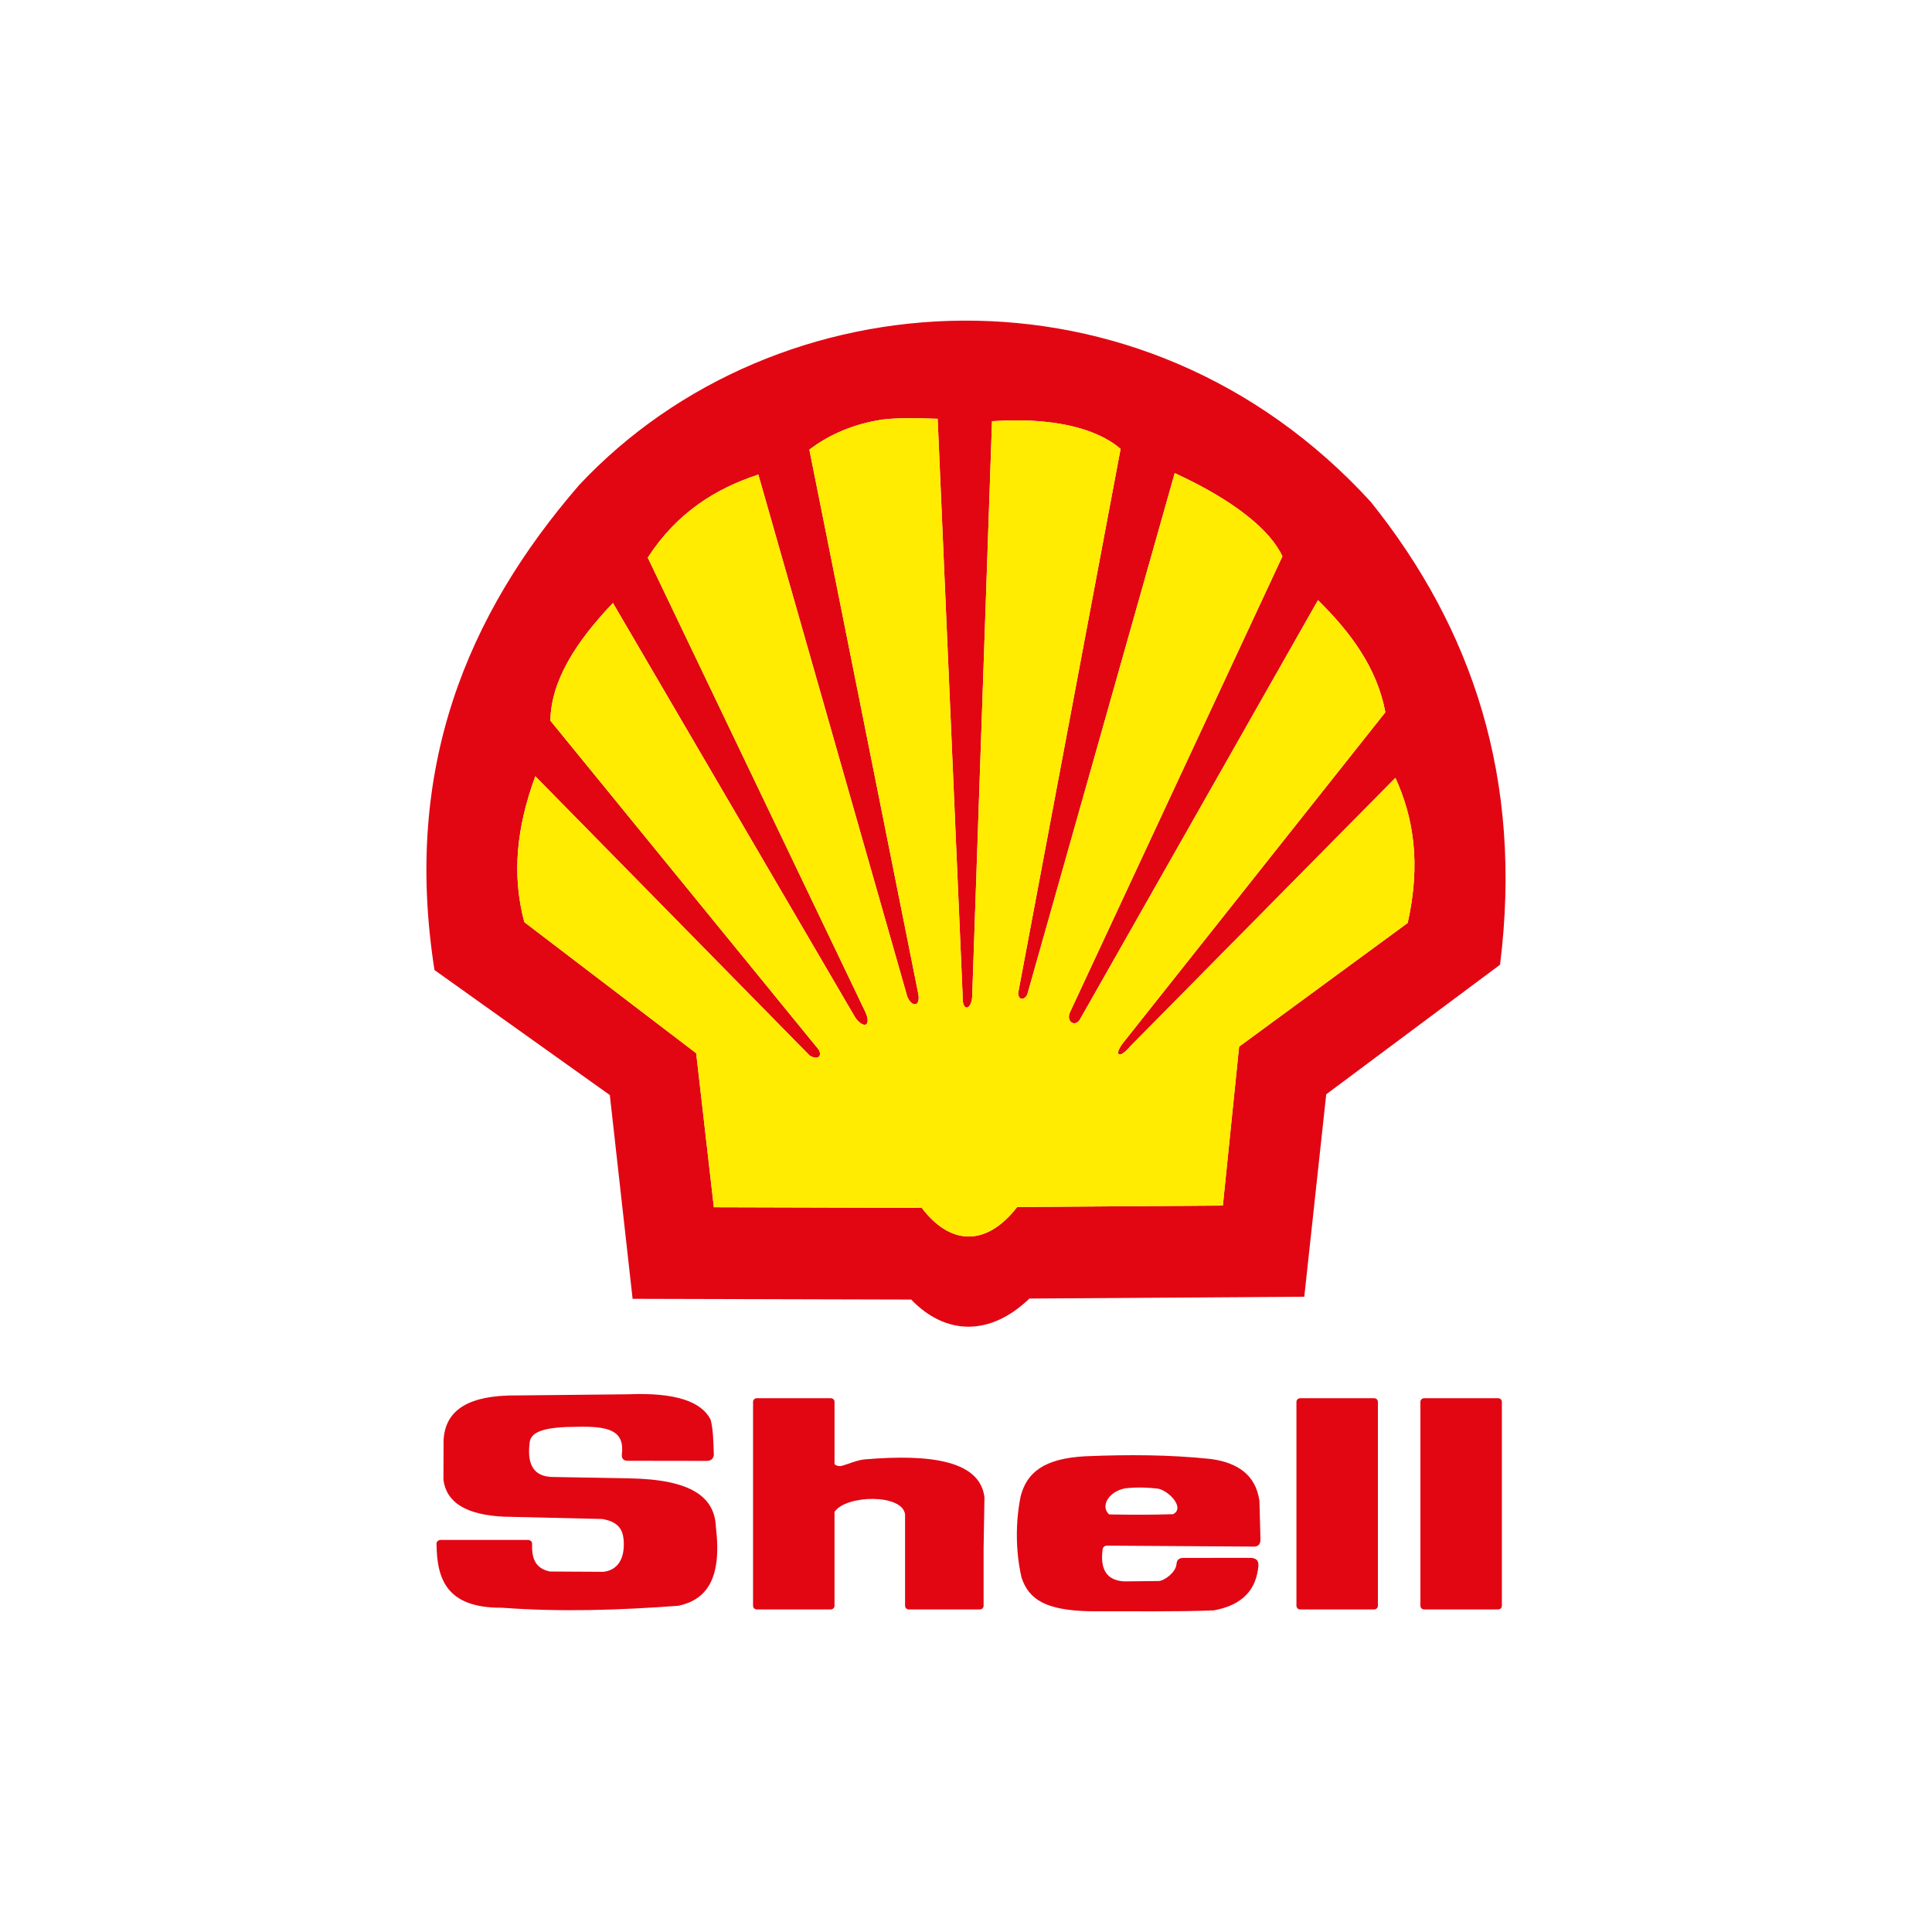 <svg xmlns="http://www.w3.org/2000/svg" id="Shell" viewBox="0 0 85.04 85.04"><path d="M25.487,21.355c8.679-9.268,24.768-10.289,34.852.737,4.469,5.578,6.707,12.206,5.688,20.371l-7.651,5.704-.966,8.91-12.101.081c-1.726,1.667-3.688,1.621-5.203.043l-12.261-.032-1.003-8.969-7.717-5.502c-1.397-8.878,1.438-15.652,6.362-21.342h0ZM61.96,40.626l-7.419,5.444-.715,6.994-9.054.065c-1.393,1.793-2.977,1.656-4.2.035l-9.151-.026-.777-6.778-7.565-5.77c-.56-2.097-.339-4.18.484-6.422l12.08,12.298c.384.22.564-.004.378-.283l-11.795-14.462c.029-1.774,1.144-3.49,2.753-5.18l10.668,18.25c.364.511.724.382.447-.239l-9.582-20.007c1.291-1.99,2.987-3.037,4.867-3.655l6.558,22.983c.212.495.604.435.477-.159l-4.789-23.922c.863-.654,1.908-1.124,3.217-1.324.645-.079,1.414-.07,2.43-.034l1.099,25.374c-.033.8.407.634.422.027l.872-25.296c.749-.043,1.497-.055,2.247.018,1.316.117,2.606.5,3.412,1.202l-4.51,23.958c.006.297.265.336.403.058l6.49-22.95c2.644,1.213,4.219,2.527,4.74,3.664l-9.332,20.028c-.221.423.168.707.404.382l10.494-18.482c1.445,1.424,2.603,2.987,2.965,4.935l-11.469,14.458c-.546.653-.251.843.243.242l11.669-11.814c.783,1.72,1.135,3.733.54,6.389h0Z" fill="#e20613" fill-rule="evenodd"></path><path d="M61.96,40.626l-7.419,5.444-.715,6.994-9.054.065c-1.393,1.793-2.977,1.656-4.2.035l-9.151-.026-.777-6.778-7.565-5.77c-.56-2.097-.339-4.18.484-6.422l12.08,12.298c.384.22.564-.004.378-.283l-11.795-14.462c.029-1.774,1.144-3.49,2.753-5.18l10.668,18.25c.364.511.724.382.447-.239l-9.582-20.007c1.291-1.99,2.987-3.037,4.867-3.655l6.558,22.983c.212.495.604.435.477-.159l-4.789-23.922c.863-.654,1.908-1.124,3.217-1.324.645-.079,1.414-.07,2.43-.034l1.099,25.374c-.033.8.407.634.422.027l.872-25.296c.749-.043,1.497-.055,2.247.018,1.316.117,2.606.5,3.412,1.202l-4.51,23.958c.006.297.265.336.403.058l6.49-22.95c2.644,1.213,4.219,2.527,4.74,3.664l-9.332,20.028c-.221.423.168.707.404.382l10.494-18.482c1.445,1.424,2.603,2.987,2.965,4.935l-11.469,14.458c-.546.653-.251.843.243.242l11.669-11.814c.783,1.72,1.135,3.733.54,6.389h0Z" fill="#ffec00" fill-rule="evenodd"></path><path d="M62.682,61.545h3.264c.089,0,.161.072.161.16v8.976c0,.088-.073.16-.161.16h-3.264c-.089,0-.161-.072-.161-.16v-8.976c0-.088.073-.16.161-.16h0Z" fill="#e20613" fill-rule="evenodd"></path><path d="M57.226,61.545h3.264c.089,0,.161.072.161.16v8.976c0,.088-.073.16-.161.16h-3.264c-.089,0-.161-.072-.161-.16v-8.976c0-.088.073-.16.161-.16h0Z" fill="#e20613" fill-rule="evenodd"></path><path d="M47.805,64.099c1.833-.077,3.679-.072,5.5.122,1.12.154,1.964.66,2.131,1.844l.045,1.686c.002.215-.089.31-.258.325l-6.505-.042c-.107.007-.17.071-.185.163-.111.841.146,1.361.942,1.41l1.529-.016c.25-.012.738-.373.78-.728.011-.195.099-.282.291-.289l2.925-.003c.284-.002.406.105.391.35-.09,1.026-.672,1.729-1.972,1.963-1.504.062-3.606.035-5.44.038-1.936-.041-2.683-.503-3.012-1.475-.274-1.175-.267-2.472-.042-3.581.263-1.025.99-1.675,2.879-1.768h0ZM49.549,65.508c.476-.05.952-.04,1.427.018.462.087,1.203.844.658,1.124-.945.03-1.882.028-2.815.009-.402-.358-.014-1.024.729-1.152h0Z" fill="#e20613" fill-rule="evenodd"></path><path d="M33.308,61.545h3.264c.089,0,.161.072.161.16v2.746c.068.064.177.093.312.074.336-.098.662-.247.993-.286,3.009-.259,5.095.085,5.295,1.662l-.038,2.243v2.537c0,.088-.073.16-.161.16h-3.135c-.088,0-.161-.072-.161-.16v-2.742h0v-1.281c-.117-.915-2.596-.863-3.105-.112v4.135c0,.088-.073.16-.161.16h-3.264c-.089,0-.161-.072-.161-.16v-8.976c0-.088.073-.16.161-.16h0Z" fill="#e20613" fill-rule="evenodd"></path><path d="M22.062,70.767c-2.386.005-2.836-1.236-2.848-2.825,0-.088.085-.16.189-.16h3.829c.104,0,.192.073.189.16-.018.579.09,1.09.789,1.231l2.348.013c.666-.077.964-.623.889-1.443-.048-.442-.257-.767-.939-.882l-4.334-.102c-1.629-.08-2.514-.6-2.655-1.613l.006-1.787c.081-1.126.845-1.871,2.859-1.933l5.256-.054c2.135-.089,3.24.336,3.64,1.115.124.496.118,1.004.141,1.547-.02.193-.144.283-.369.27l-3.438-.005c-.166-.008-.248-.093-.244-.255.139-1.065-.548-1.272-1.941-1.242-1.404.004-2.017.191-2.109.646-.137.98.143,1.562,1.03,1.564l3.336.06c2.785.046,3.774.842,3.825,2.144.282,2.314-.439,3.202-1.646,3.465-2.549.188-5.13.283-7.804.084h0Z" fill="#e20613" fill-rule="evenodd"></path></svg>